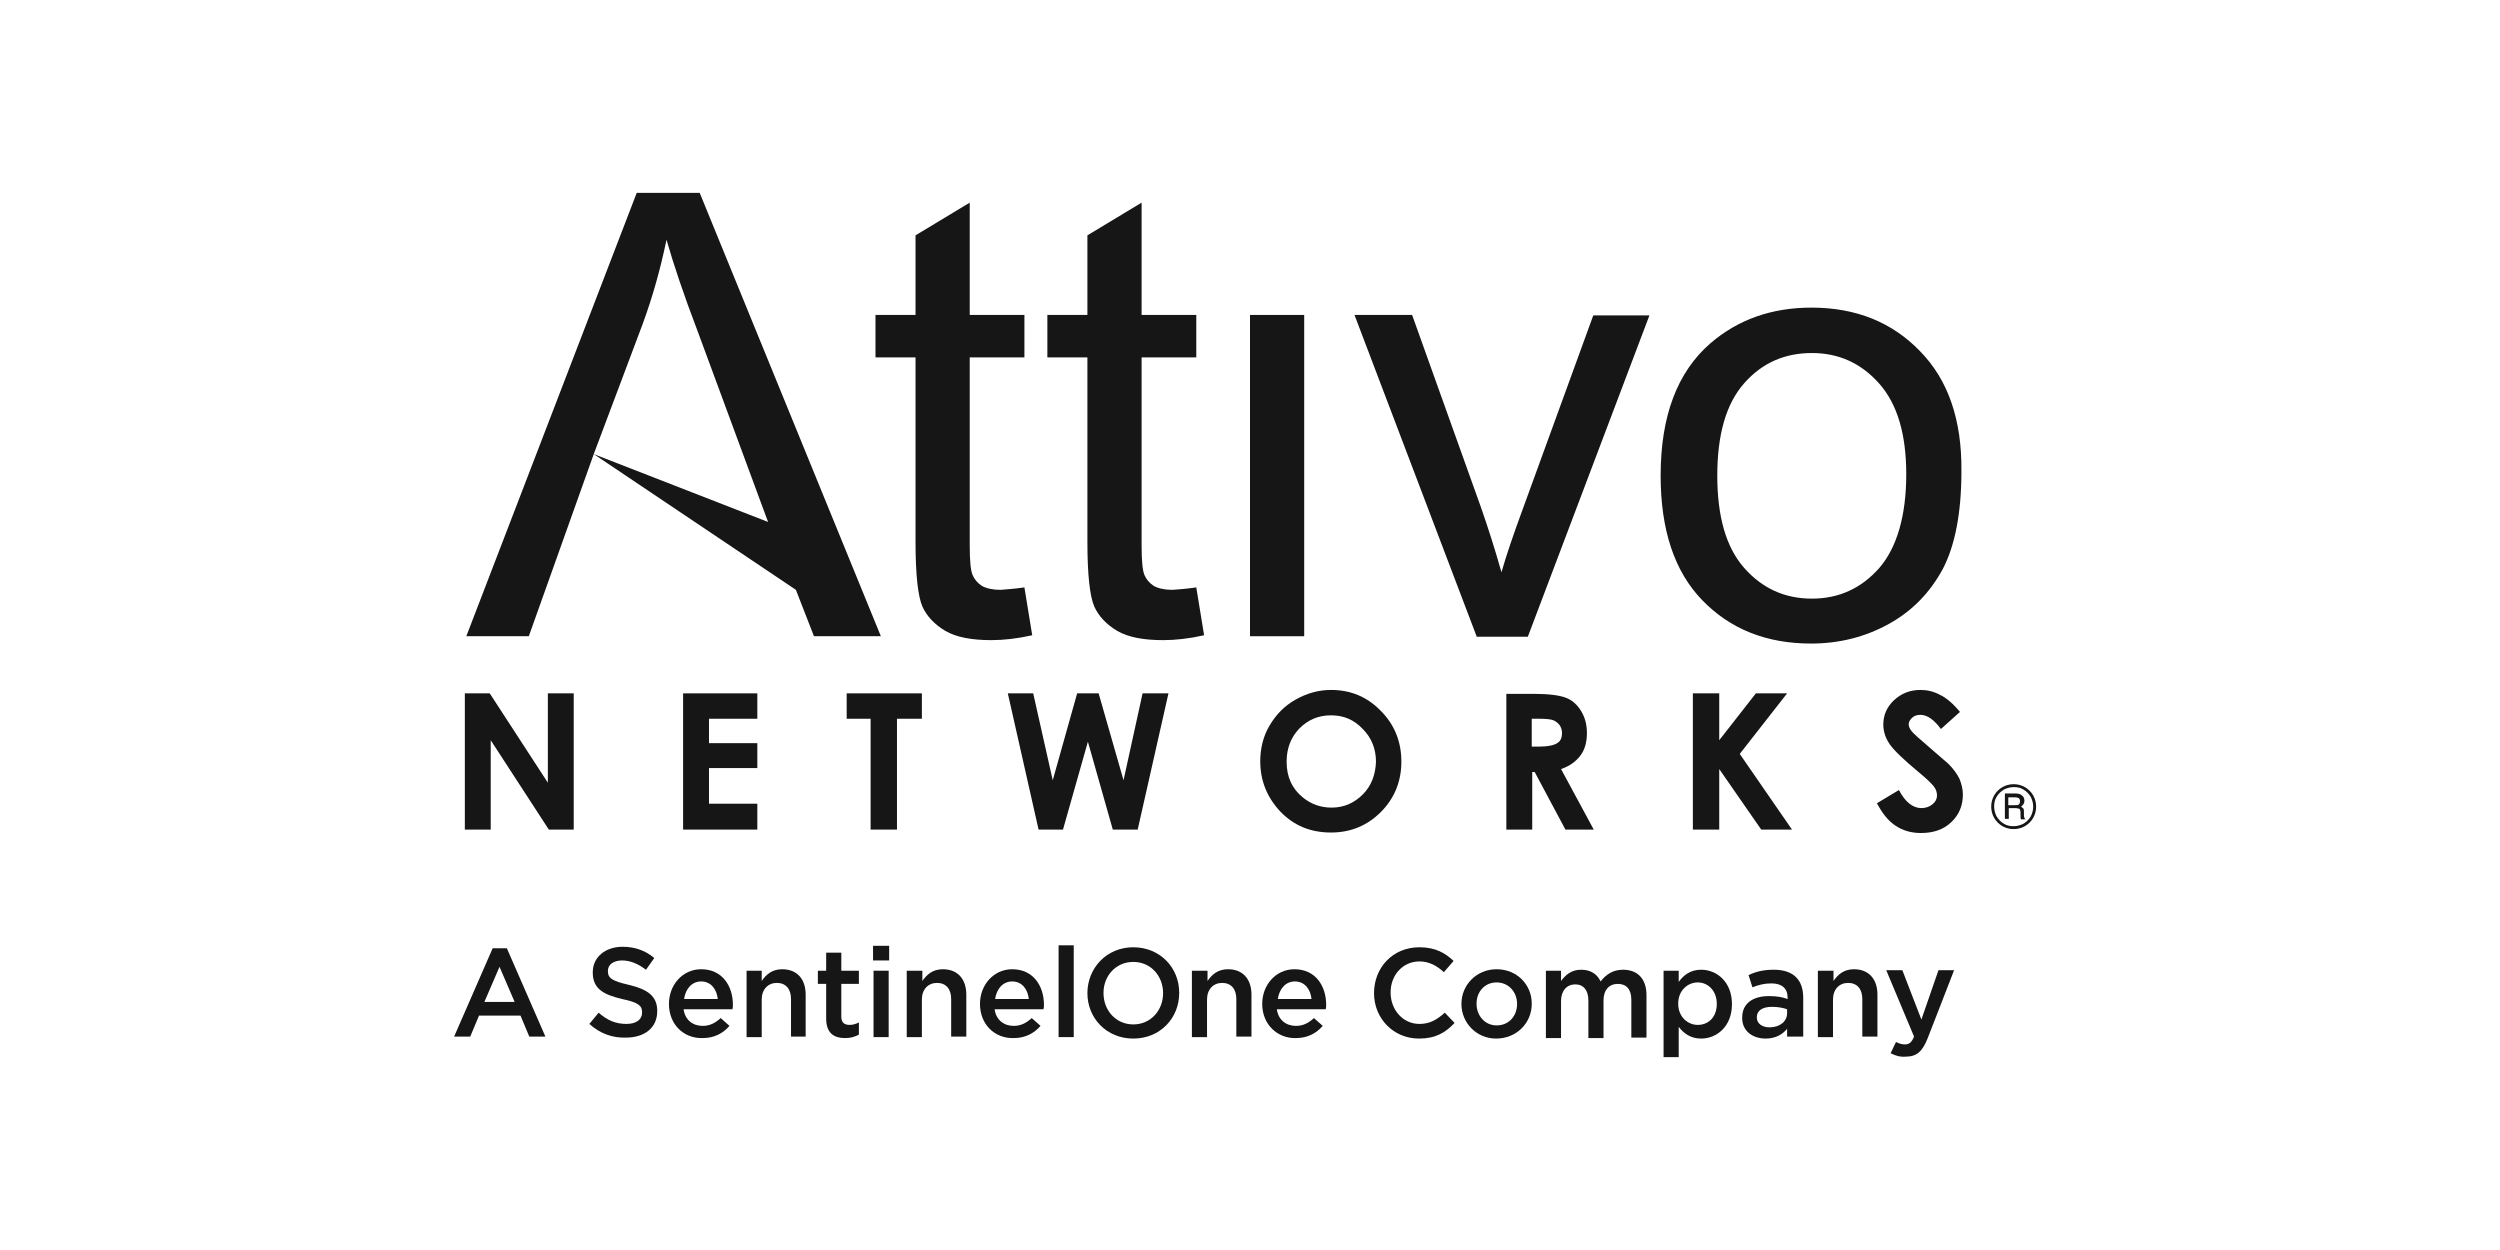 <?xml version="1.0" encoding="utf-8"?>
<!-- Generator: Adobe Illustrator 26.5.0, SVG Export Plug-In . SVG Version: 6.00 Build 0)  -->
<svg version="1.1" id="Layer_1" xmlns="http://www.w3.org/2000/svg" xmlns:xlink="http://www.w3.org/1999/xlink" x="0px" y="0px"
	 viewBox="0 0 512 256" style="enable-background:new 0 0 512 256;" xml:space="preserve">
<style type="text/css">
	.st0{fill:#161616;}
</style>
<g>
	<g>
		<path class="st0" d="M100.9,194.2h2.9l7.9,18.1h-3.3l-1.8-4.3h-8.5l-1.8,4.3H93L100.9,194.2z M105.4,205.2l-3.1-7.2l-3.1,7.2
			H105.4z"/>
		<path class="st0" d="M120.7,209.7l1.9-2.3c1.7,1.5,3.4,2.3,5.7,2.3c2,0,3.2-0.9,3.2-2.3v-0.1c0-1.3-0.7-2-4.1-2.7
			c-3.8-0.9-6-2.1-6-5.4v-0.1c0-3.1,2.6-5.2,6.1-5.2c2.6,0,4.7,0.8,6.5,2.3l-1.7,2.4c-1.6-1.2-3.2-1.9-4.9-1.9
			c-1.8,0-2.9,0.9-2.9,2.1v0.1c0,1.4,0.8,2,4.3,2.8c3.8,0.9,5.8,2.3,5.8,5.3v0.1c0,3.4-2.6,5.4-6.4,5.4
			C125.5,212.6,122.9,211.7,120.7,209.7"/>
		<path class="st0" d="M137,205.6L137,205.6c0-3.9,2.8-7.1,6.6-7.1c4.3,0,6.5,3.4,6.5,7.3c0,0.3,0,0.6-0.1,0.9h-10
			c0.3,2.2,1.9,3.4,3.9,3.4c1.5,0,2.6-0.6,3.7-1.6l1.8,1.6c-1.3,1.5-3.1,2.5-5.5,2.5C140,212.7,137,209.8,137,205.6 M147,204.6
			c-0.2-2-1.4-3.6-3.4-3.6c-1.9,0-3.2,1.5-3.5,3.6H147z"/>
		<path class="st0" d="M152.9,198.8h3.1v2.1c0.9-1.3,2.1-2.4,4.2-2.4c3.1,0,4.8,2.1,4.8,5.2v8.6H162v-7.7c0-2.1-1.1-3.3-2.9-3.3
			c-1.8,0-3.1,1.3-3.1,3.4v7.7h-3.1V198.8z"/>
		<path class="st0" d="M169.2,208.6v-7.1h-1.7v-2.7h1.7v-3.7h3.1v3.7h3.6v2.7h-3.6v6.7c0,1.2,0.6,1.7,1.7,1.7c0.7,0,1.3-0.2,1.9-0.5
			v2.5c-0.8,0.4-1.6,0.7-2.8,0.7C170.8,212.6,169.2,211.6,169.2,208.6"/>
		<path class="st0" d="M178.8,193.7h3.3v3h-3.3V193.7z M178.9,198.8h3.1v13.6h-3.1V198.8z"/>
		<path class="st0" d="M185.8,198.8h3.1v2.1c0.9-1.3,2.1-2.4,4.2-2.4c3.1,0,4.8,2.1,4.8,5.2v8.6h-3.1v-7.7c0-2.1-1.1-3.3-2.9-3.3
			c-1.8,0-3.1,1.3-3.1,3.4v7.7h-3.1V198.8z"/>
		<path class="st0" d="M200.7,205.6L200.7,205.6c0-3.9,2.8-7.1,6.6-7.1c4.3,0,6.5,3.4,6.5,7.3c0,0.3,0,0.6-0.1,0.9h-10
			c0.3,2.2,1.9,3.4,3.9,3.4c1.5,0,2.6-0.6,3.7-1.6l1.8,1.6c-1.3,1.5-3.1,2.5-5.5,2.5C203.7,212.7,200.7,209.8,200.7,205.6
			 M210.7,204.6c-0.2-2-1.4-3.6-3.4-3.6c-1.9,0-3.2,1.5-3.5,3.6H210.7z"/>
		<rect x="216.8" y="193.6" class="st0" width="3.1" height="18.8"/>
		<path class="st0" d="M222.7,203.4L222.7,203.4c0-5.1,3.9-9.4,9.4-9.4c5.5,0,9.4,4.2,9.4,9.3v0.1c0,5.1-3.9,9.3-9.4,9.3
			S222.7,208.5,222.7,203.4 M238.2,203.4L238.2,203.4c0-3.5-2.5-6.4-6.1-6.4c-3.6,0-6.1,2.9-6.1,6.3v0.1c0,3.5,2.5,6.4,6.1,6.4
			C235.7,209.8,238.2,206.9,238.2,203.4"/>
		<path class="st0" d="M244.2,198.8h3.1v2.1c0.9-1.3,2.1-2.4,4.2-2.4c3.1,0,4.8,2.1,4.8,5.2v8.6h-3.1v-7.7c0-2.1-1.1-3.3-2.9-3.3
			c-1.8,0-3.1,1.3-3.1,3.4v7.7h-3.1V198.8z"/>
		<path class="st0" d="M258.5,205.6L258.5,205.6c0-3.9,2.8-7.1,6.6-7.1c4.3,0,6.5,3.4,6.5,7.3c0,0.3,0,0.6-0.1,0.9h-10
			c0.3,2.2,1.9,3.4,3.9,3.4c1.5,0,2.6-0.6,3.7-1.6l1.8,1.6c-1.3,1.5-3.1,2.5-5.5,2.5C261.6,212.7,258.5,209.8,258.5,205.6
			 M268.6,204.6c-0.2-2-1.4-3.6-3.4-3.6c-1.9,0-3.2,1.5-3.5,3.6H268.6z"/>
		<path class="st0" d="M281.4,203.4L281.4,203.4c0-5.2,3.8-9.4,9.3-9.4c3.3,0,5.3,1.2,7,2.8l-2,2.3c-1.4-1.3-3-2.2-5-2.2
			c-3.4,0-5.9,2.8-5.9,6.3v0.1c0,3.5,2.5,6.4,5.9,6.4c2.2,0,3.6-0.9,5.2-2.3l2,2.1c-1.9,2-3.9,3.2-7.3,3.2
			C285.4,212.7,281.4,208.6,281.4,203.4"/>
		<path class="st0" d="M299.3,205.6L299.3,205.6c0-3.9,3.1-7.1,7.2-7.1c4.2,0,7.2,3.2,7.2,7v0.1c0,3.9-3.1,7.1-7.3,7.1
			C302.4,212.7,299.3,209.5,299.3,205.6 M310.7,205.6L310.7,205.6c0-2.4-1.7-4.4-4.2-4.4c-2.5,0-4.1,2-4.1,4.3v0.1
			c0,2.4,1.7,4.4,4.1,4.4C309.1,210,310.7,208,310.7,205.6"/>
		<path class="st0" d="M316.6,198.8h3.1v2.1c0.9-1.2,2.1-2.3,4.1-2.3c2,0,3.3,0.9,4,2.4c1.1-1.4,2.5-2.4,4.6-2.4
			c3,0,4.8,1.9,4.8,5.2v8.7h-3.1v-7.7c0-2.2-1-3.3-2.8-3.3c-1.7,0-2.9,1.2-2.9,3.4v7.7h-3.1v-7.7c0-2.1-1-3.3-2.7-3.3
			s-2.9,1.3-2.9,3.4v7.6h-3.1V198.8z"/>
		<path class="st0" d="M340.7,198.8h3.1v2.3c1-1.4,2.4-2.5,4.6-2.5c3.2,0,6.3,2.5,6.3,7v0.1c0,4.5-3.1,7-6.3,7
			c-2.2,0-3.6-1.1-4.6-2.4v6.2h-3.1V198.8z M351.6,205.6L351.6,205.6c0-2.7-1.8-4.4-3.9-4.4c-2.1,0-4,1.7-4,4.3v0.1
			c0,2.6,1.9,4.3,4,4.3C349.9,209.9,351.6,208.3,351.6,205.6"/>
		<path class="st0" d="M366,212.4v-1.7c-0.9,1.1-2.3,2-4.4,2c-2.6,0-4.8-1.5-4.8-4.2v-0.1c0-3,2.3-4.4,5.5-4.4
			c1.6,0,2.7,0.2,3.8,0.6v-0.3c0-1.9-1.2-2.9-3.3-2.9c-1.5,0-2.6,0.3-3.9,0.8l-0.8-2.5c1.5-0.7,3-1.1,5.2-1.1c4,0,6,2.1,6,5.7v8H366
			z M366,206.7c-0.8-0.3-1.9-0.5-3.1-0.5c-2,0-3.1,0.8-3.1,2.1v0.1c0,1.3,1.2,2,2.6,2c2.1,0,3.6-1.2,3.6-2.9V206.7z"/>
		<path class="st0" d="M372.4,198.8h3.1v2.1c0.9-1.3,2.1-2.4,4.2-2.4c3.1,0,4.8,2.1,4.8,5.2v8.6h-3.1v-7.7c0-2.1-1.1-3.3-2.9-3.3
			c-1.8,0-3.1,1.3-3.1,3.4v7.7h-3.1V198.8z"/>
		<path class="st0" d="M387.2,215.7l1.1-2.3c0.6,0.3,1.2,0.5,1.8,0.5c0.9,0,1.4-0.4,1.9-1.6l-5.7-13.6h3.3l3.9,10.1l3.5-10.1h3.2
			l-5.4,13.9c-1.1,2.8-2.3,3.8-4.5,3.8C389.1,216.5,388.2,216.2,387.2,215.7"/>
	</g>
	<g>
		<path class="st0" d="M143.3,39.5h-12.9l-34.9,90.8h12.8L121.6,93l10-26.6c2.1-5.7,3.7-11.5,4.9-17.3c1.4,4.9,3.5,11.2,6.4,18.8
			l14.4,39L121.6,93l41.4,27.8l3.7,9.5h13.7L143.3,39.5z"/>
	</g>
	<g>
		<path class="st0" d="M209.8,120.3l1.6,9.8c-3.1,0.7-5.9,1-8.4,1c-4,0-7.2-0.6-9.4-1.9c-2.2-1.3-3.8-3-4.7-5
			c-0.9-2.1-1.4-6.5-1.4-13.2V73.2h-8.2v-8.7h8.2V48.2l11.1-6.7v23h11.2v8.7h-11.2v38.5c0,3.2,0.2,5.2,0.6,6.1
			c0.4,0.9,1,1.6,1.9,2.2c0.9,0.5,2.2,0.8,3.8,0.8C206.1,120.7,207.7,120.6,209.8,120.3"/>
		<path class="st0" d="M245,120.3l1.6,9.8c-3.1,0.7-5.9,1-8.4,1c-4,0-7.2-0.6-9.4-1.9c-2.2-1.3-3.8-3-4.7-5
			c-0.9-2.1-1.4-6.5-1.4-13.2V73.2h-8.2v-8.7h8.2V48.2l11.1-6.7v23H245v8.7h-11.2v38.5c0,3.2,0.2,5.2,0.6,6.1c0.4,0.9,1,1.6,1.9,2.2
			c0.9,0.5,2.2,0.8,3.8,0.8C241.4,120.7,243,120.6,245,120.3"/>
		<rect x="256" y="64.5" class="st0" width="11.1" height="65.8"/>
		<path class="st0" d="M302.4,130.3l-25-65.8h11.8l14.1,39.4c1.5,4.3,2.9,8.7,4.2,13.3c1-3.5,2.4-7.6,4.2-12.5l14.6-40.1h11.5
			l-24.9,65.8H302.4z"/>
		<path class="st0" d="M393.2,71.9c-5.7-5.9-13.1-8.9-22.2-8.9c-8.1,0-15,2.4-20.7,7.3c-6.8,5.9-10.2,14.9-10.2,27.1
			c0,11.1,2.8,19.6,8.5,25.5c5.7,5.9,13.1,8.9,22.3,8.9c5.7,0,11-1.3,15.9-4c4.9-2.7,8.5-6.5,11.1-11.3c2.5-4.8,3.8-11.5,3.8-20
			C401.8,86,399,77.8,393.2,71.9 M384.9,116.3c-3.7,4.2-8.3,6.3-13.8,6.3c-5.6,0-10.2-2.1-13.9-6.3c-3.7-4.2-5.5-10.5-5.5-18.9
			c0-8.4,1.8-14.7,5.5-18.9c3.7-4.2,8.3-6.2,13.9-6.2c5.5,0,10.1,2.1,13.8,6.3c3.7,4.2,5.5,10.4,5.5,18.5
			C390.4,105.6,388.5,112.1,384.9,116.3"/>
	</g>
	<g>
		<polygon class="st0" points="95.2,142 100.3,142 112.2,160.3 112.2,142 117.5,142 117.5,169.9 112.4,169.9 100.5,151.6 
			100.5,169.9 95.2,169.9 		"/>
		<polygon class="st0" points="139.9,142 155.1,142 155.1,147.2 145.2,147.2 145.2,152.2 155.1,152.2 155.1,157.3 145.2,157.3 
			145.2,164.6 155.1,164.6 155.1,169.9 139.9,169.9 		"/>
		<polygon class="st0" points="173.4,142 188.8,142 188.8,147.2 183.7,147.2 183.7,169.9 178.3,169.9 178.3,147.2 173.4,147.2 		"/>
		<polygon class="st0" points="206.4,142 211.6,142 215.6,159.8 220.6,142 225,142 230.1,159.8 234,142 239.3,142 233,169.9 
			227.9,169.9 222.8,151.9 217.7,169.9 212.7,169.9 		"/>
		<path class="st0" d="M282.8,145.6c-2.8-2.9-6.2-4.3-10.2-4.3c-2.6,0-5,0.7-7.3,2c-2.3,1.3-4,3.1-5.3,5.3c-1.3,2.2-1.9,4.7-1.9,7.3
			c0,4,1.4,7.4,4.1,10.3c2.8,2.9,6.2,4.3,10.4,4.3c4,0,7.4-1.4,10.2-4.2c2.8-2.8,4.2-6.3,4.2-10.3
			C287,151.9,285.6,148.4,282.8,145.6 M279.1,162.7c-1.8,1.8-3.9,2.7-6.4,2.7c-2.2,0-4.2-0.7-5.9-2.1c-2.2-1.8-3.3-4.2-3.3-7.3
			c0-2.8,0.9-5,2.6-6.8c1.8-1.8,3.9-2.7,6.5-2.7c2.6,0,4.7,0.9,6.5,2.8c1.8,1.8,2.7,4.1,2.7,6.7
			C281.7,158.6,280.9,160.9,279.1,162.7"/>
		<path class="st0" d="M319.7,157.5c1.8-0.6,3.1-1.6,4-2.8c0.9-1.2,1.3-2.8,1.3-4.6c0-1.7-0.4-3.2-1.2-4.5c-0.8-1.3-1.8-2.2-3.1-2.7
			c-1.3-0.5-3.5-0.8-6.6-0.8h-5.6v27.8h5.3v-11.8h0.5l6.3,11.8h5.8L319.7,157.5z M318.9,152.2c-0.6,0.4-1.8,0.7-3.5,0.7h-1.7v-5.7
			h1.5c1.4,0,2.4,0.1,2.9,0.3c0.5,0.2,0.9,0.5,1.3,1c0.3,0.4,0.5,1,0.5,1.6C319.9,151.1,319.6,151.8,318.9,152.2"/>
		<polygon class="st0" points="346.7,142 352.1,142 352.1,151.6 359.6,142 366,142 356.3,154.4 367,169.9 360.7,169.9 352.1,157.5 
			352.1,169.9 346.7,169.9 		"/>
		<path class="st0" d="M401.4,145.8l-3.9,3.5c-1.4-1.9-2.8-2.9-4.2-2.9c-0.7,0-1.3,0.2-1.7,0.6c-0.4,0.4-0.7,0.8-0.7,1.3
			c0,0.5,0.2,0.9,0.5,1.3c0.4,0.6,1.7,1.7,3.9,3.6c2,1.7,3.2,2.8,3.7,3.2c1.1,1.1,1.8,2.1,2.3,3.1c0.4,1,0.7,2.1,0.7,3.2
			c0,2.3-0.8,4.2-2.4,5.7c-1.6,1.5-3.6,2.2-6.2,2.2c-2,0-3.7-0.5-5.2-1.5c-1.5-1-2.7-2.5-3.8-4.6l4.5-2.7c1.3,2.5,2.9,3.7,4.6,3.7
			c0.9,0,1.7-0.3,2.3-0.8c0.6-0.5,0.9-1.1,0.9-1.8c0-0.6-0.2-1.3-0.7-1.9c-0.5-0.6-1.5-1.6-3.1-2.9c-3-2.5-5-4.4-5.9-5.7
			s-1.3-2.7-1.3-4c0-1.9,0.7-3.6,2.2-5c1.5-1.4,3.3-2.1,5.4-2.1c1.4,0,2.7,0.3,4,1C398.6,142.9,400,144.1,401.4,145.8"/>
		<path class="st0" d="M417,165.2c0,0.8-0.2,1.6-0.6,2.3c-0.4,0.7-1,1.3-1.7,1.7c-0.7,0.4-1.5,0.6-2.3,0.6c-0.8,0-1.6-0.2-2.3-0.6
			c-0.7-0.4-1.3-1-1.7-1.7c-0.4-0.7-0.6-1.5-0.6-2.3c0-0.8,0.2-1.6,0.6-2.3c0.4-0.7,1-1.3,1.7-1.7c0.7-0.4,1.5-0.6,2.3-0.6
			c0.8,0,1.6,0.2,2.3,0.6c0.7,0.4,1.3,1,1.7,1.7C416.8,163.6,417,164.4,417,165.2 M416.4,165.2c0-0.7-0.2-1.4-0.5-2
			c-0.4-0.6-0.8-1.1-1.5-1.5c-0.6-0.4-1.3-0.5-2-0.5c-0.7,0-1.4,0.2-2,0.5c-0.6,0.4-1.1,0.8-1.5,1.5c-0.4,0.6-0.5,1.3-0.5,2
			s0.2,1.4,0.5,2c0.4,0.6,0.8,1.1,1.5,1.5c0.6,0.4,1.3,0.5,2,0.5c0.7,0,1.4-0.2,2-0.5c0.6-0.4,1.1-0.8,1.5-1.5
			C416.2,166.6,416.4,165.9,416.4,165.2 M410.5,162.5h2.2c0.5,0,0.9,0.1,1.1,0.2c0.2,0.1,0.4,0.3,0.6,0.5c0.1,0.2,0.2,0.5,0.2,0.8
			c0,0.3-0.1,0.5-0.2,0.7c-0.1,0.1-0.2,0.3-0.5,0.5c0.2,0.1,0.4,0.3,0.5,0.4c0.1,0.2,0.1,0.4,0.1,0.8v0.6c0,0.3,0.1,0.5,0.2,0.7
			l0.1,0.1h-0.9c-0.1-0.2-0.1-0.5-0.1-0.8l0-0.7c0-0.2-0.1-0.4-0.1-0.5c-0.1-0.1-0.1-0.2-0.3-0.2c-0.1,0-0.3-0.1-0.7-0.1h-1.3v2.2
			h-0.8V162.5z M411.3,163.3v1.6h1.3c0.4,0,0.7,0,0.8-0.1c0.2-0.1,0.3-0.4,0.3-0.7c0-0.3-0.1-0.5-0.2-0.6c-0.2-0.1-0.4-0.2-0.8-0.2
			H411.3z"/>
	</g>
</g>
</svg>
